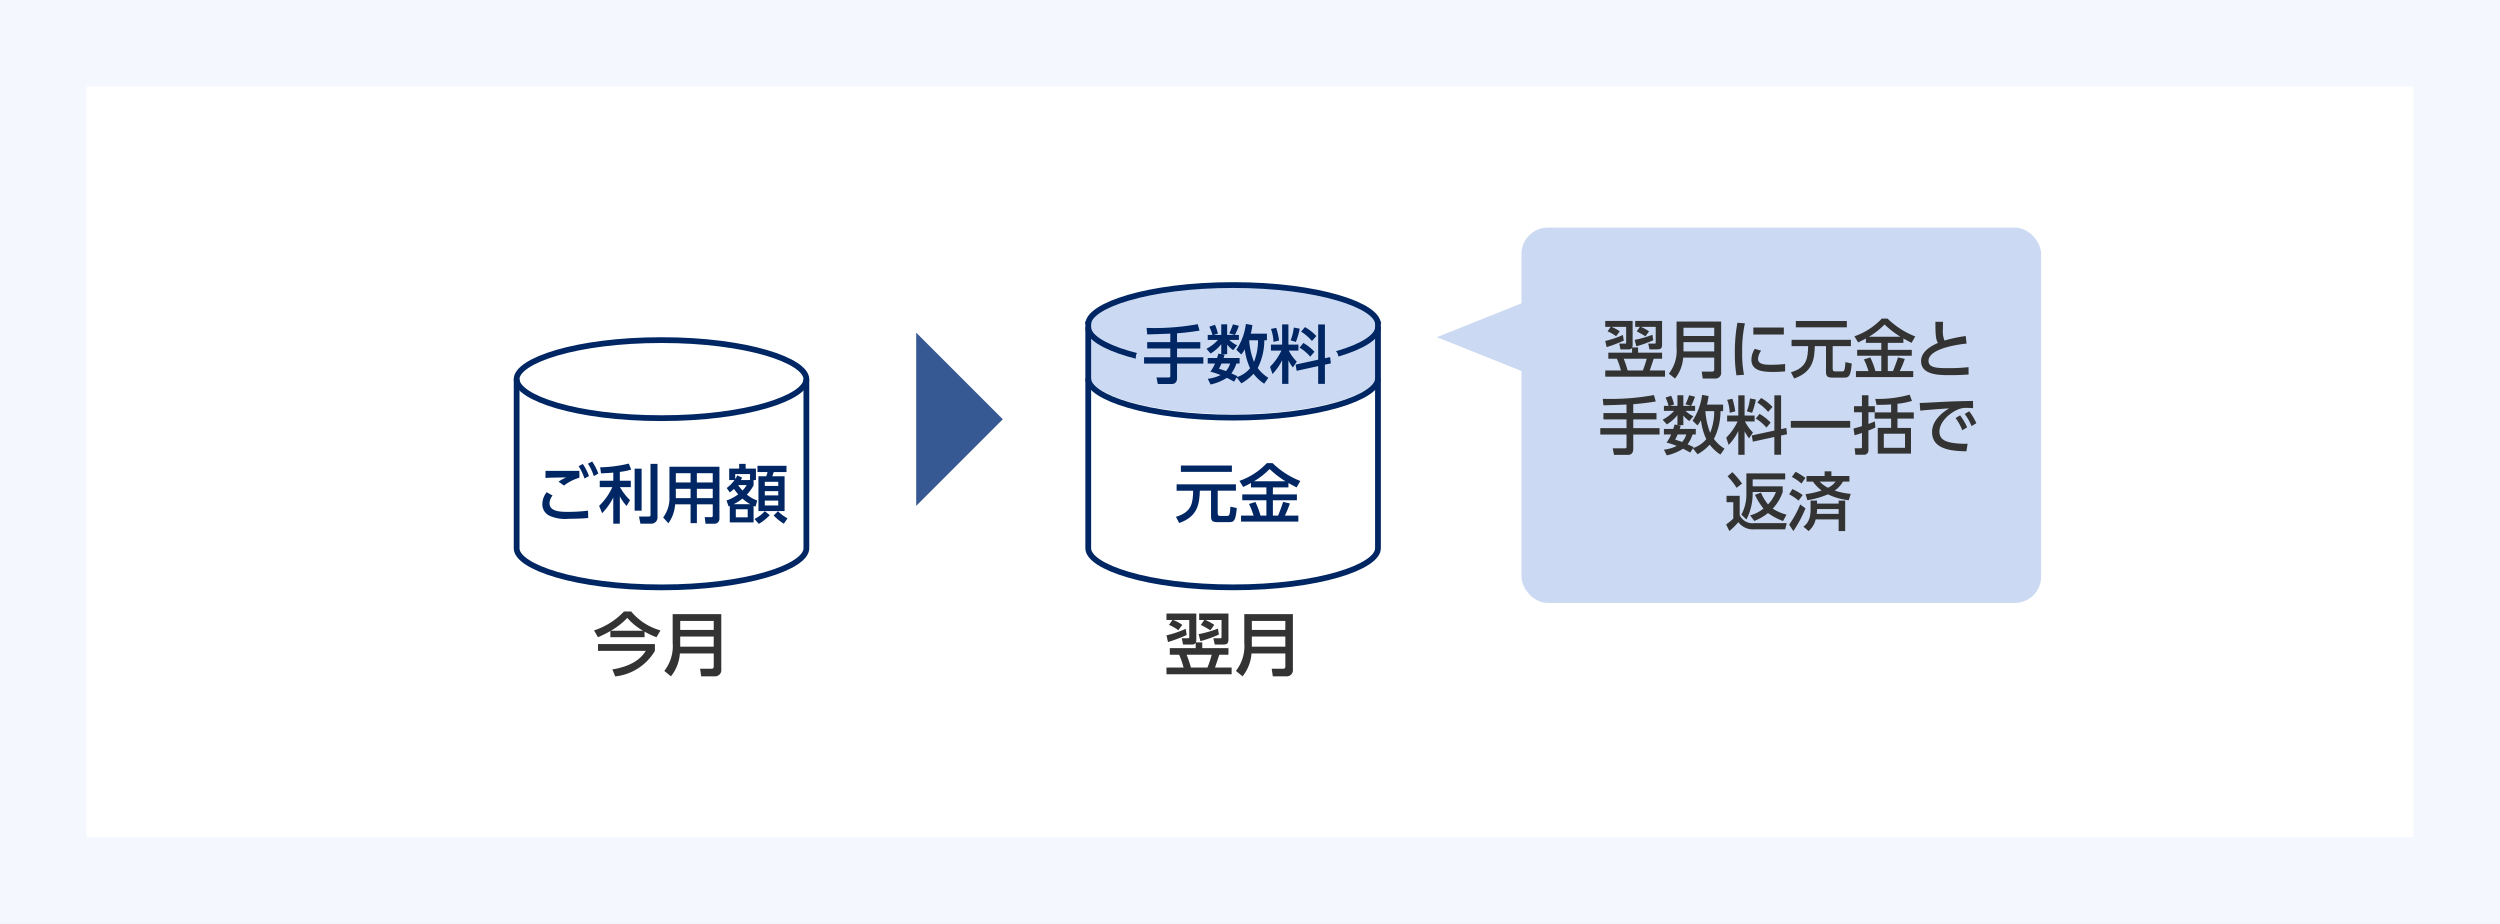 <svg xmlns="http://www.w3.org/2000/svg" xmlns:xlink="http://www.w3.org/1999/xlink" width="433" height="160" viewBox="0 0 433 160">
  <rect x="0" y="0" width="433" height="160" fill="#808080" stroke="none"/>
  <defs>
    <clipPath id="clip-_985_03">
      <rect width="433" height="160"/>
    </clipPath>
  </defs>
  <g id="_985_03" data-name="985_03" clip-path="url(#clip-_985_03)">
    <rect width="433" height="160" fill="#fff"/>
    <g id="グループ_16887" data-name="グループ 16887" transform="translate(-2410.037 -939.692)">
      <rect id="長方形_7838" data-name="長方形 7838" width="433" height="160" transform="translate(2410.037 939.692)" fill="#f4f7fd"/>
      <rect id="長方形_7839" data-name="長方形 7839" width="403" height="130" transform="translate(2425.037 954.692)" fill="#fff"/>
      <g id="グループ_16870" data-name="グループ 16870">
        <g id="グループ_16869" data-name="グループ 16869">
          <path id="パス_9574" data-name="パス 9574" d="M2623.609,1002.581c-14.786,0-25.09-3.562-25.09-6.758s10.3-6.759,25.09-6.759,25.089,3.562,25.089,6.759S2638.394,1002.581,2623.609,1002.581Z" fill="#cbdaf2"/>
        </g>
      </g>
      <g id="グループ_16872" data-name="グループ 16872">
        <g id="グループ_16871" data-name="グループ 16871">
          <path id="パス_9575" data-name="パス 9575" d="M2623.609,1020.673"/>
          <path id="パス_9576" data-name="パス 9576" d="M2648.7,996.353v8.309c0,3.2-10.3,6.758-25.089,6.758s-25.09-3.562-25.09-6.758v-8.309" fill="#cbdaf2"/>
        </g>
      </g>
      <path id="パス_6058" data-name="パス 6058" d="M2583.722,1012.309l-15,15v-30Z" fill="#365993"/>
      <g id="グループ_16873" data-name="グループ 16873" style="isolation: isolate">
        <path id="パス_9577" data-name="パス 9577" d="M2515.754,1048.979a17.354,17.354,0,0,1-2.147,1.079l-.683-1.176a12.45,12.45,0,0,0,5.193-3.286h1.236a10.147,10.147,0,0,0,5.085,3.286l-.7,1.176a13.087,13.087,0,0,1-2.062-.972v.972h-5.926Zm7.713,2.266v1.175a9.087,9.087,0,0,1-6.873,4.426l-.5-1.211c4.017-.66,5.254-2.364,5.793-3.215h-8.276v-1.175Zm-2.064-2.315a10.55,10.55,0,0,1-2.722-2.219,11.862,11.862,0,0,1-2.843,2.219Z" fill="#333"/>
        <path id="パス_9578" data-name="パス 9578" d="M2534.963,1055.635a1.076,1.076,0,0,1-1.14,1.2h-2.339l-.191-1.319h1.978c.229,0,.384-.084.384-.4v-2.243h-5.864a7.018,7.018,0,0,1-1.547,3.958l-1.152-.936a6.945,6.945,0,0,0,1.451-4.869v-4.966h8.42Zm-7.112-8.4v1.559h5.8v-1.559Zm0,2.71v1.751h5.8v-1.751Z" fill="#333"/>
      </g>
      <g id="グループ_16874" data-name="グループ 16874" style="isolation: isolate">
        <path id="パス_9579" data-name="パス 9579" d="M2618.271,1050.957v.995h4.534v1.14h-1.583c-.2.624-.539,1.595-.743,2.219h2.877v1.163h-11.285v-1.163h2.962a14.918,14.918,0,0,0-.767-2.219h-1.62v-1.14h4.486v-.911a.6.6,0,0,1-.287.228,1.39,1.39,0,0,1-.408.06h-1.5l-.216-1.092h1.043c.228,0,.252-.023.252-.24v-2.926h-2.794a6.542,6.542,0,0,1,1.583.852l-.684.923a7.481,7.481,0,0,0-1.619-.923l.6-.852h-1.032v-1.115h5.169v4.485a1.469,1.469,0,0,1-.072.516Zm-6.2-1.224a17.81,17.81,0,0,0,3.334-1.127l.168,1.068a27.633,27.633,0,0,1-3.238,1.223Zm3.491,3.359a20.977,20.977,0,0,1,.743,2.219h2.866a17.875,17.875,0,0,0,.731-2.219Zm2.074-3.563a20.179,20.179,0,0,0,3.346-.959l.168,1.032a22.249,22.249,0,0,1-3.2,1.139Zm2.039-.671c-.432-.276-1.152-.683-1.655-.935l.6-.852h-.888v-1.115h5.074v4.474c0,.8-.324.9-1.068.9h-1.306l-.241-1.092h1.164c.18,0,.251,0,.251-.216v-2.95H2618.8a8.367,8.367,0,0,1,1.548.852Z" fill="#333"/>
        <path id="パス_9580" data-name="パス 9580" d="M2633.966,1055.635a1.075,1.075,0,0,1-1.14,1.2h-2.338l-.192-1.319h1.978c.229,0,.384-.084.384-.4v-2.243h-5.864a7.02,7.02,0,0,1-1.547,3.958l-1.151-.936a6.955,6.955,0,0,0,1.451-4.869v-4.966h8.419Zm-7.112-8.4v1.559h5.8v-1.559Zm0,2.71v1.751h5.8v-1.751Z" fill="#333"/>
      </g>
      <g id="グループ_16876" data-name="グループ 16876">
        <g id="グループ_16875" data-name="グループ 16875">
          <path id="パス_9581" data-name="パス 9581" d="M2524.606,1043.678"/>
          <path id="パス_9582" data-name="パス 9582" d="M2549.7,1005.358v29.309c0,3.2-10.3,6.758-25.09,6.758s-25.09-3.562-25.09-6.758v-29.309" fill="none" stroke="#002663" stroke-miterlimit="10" stroke-width="1"/>
        </g>
      </g>
      <g id="グループ_16878" data-name="グループ 16878">
        <g id="グループ_16877" data-name="グループ 16877">
          <path id="パス_9583" data-name="パス 9583" d="M2524.606,1012.117c-14.785,0-25.09-3.562-25.09-6.759s10.3-6.758,25.09-6.758,25.09,3.561,25.09,6.758S2539.392,1012.117,2524.606,1012.117Z" fill="none" stroke="#002663" stroke-miterlimit="10" stroke-width="1"/>
        </g>
      </g>
      <g id="グループ_16879" data-name="グループ 16879" style="isolation: isolate">
        <path id="パス_9584" data-name="パス 9584" d="M2505.743,1025.518a2.146,2.146,0,0,0-.527,1.342c0,1.189,1.276,1.486,2.992,1.486a28.266,28.266,0,0,0,3.675-.209l.033,1.276c-.507.044-1.673.132-3.312.132a6.686,6.686,0,0,1-3.455-.551,2.2,2.2,0,0,1-1.176-2.013,3.283,3.283,0,0,1,.748-2.035Zm4.644-3.08a7.786,7.786,0,0,0-2.663,1.353l-.947-.671a6.879,6.879,0,0,1,1.354-.737c-.5.011-2.046.021-2.894.055-.274.01-.472.022-.725.033l.01-1.222h5.865Zm.593-2.388a9.229,9.229,0,0,1,1.068,2.1l-.781.418a9.111,9.111,0,0,0-1.013-2.133Zm1.618-.429a9.138,9.138,0,0,1,1.067,2.1l-.781.428a8.925,8.925,0,0,0-1.013-2.145Z" fill="#002663"/>
        <path id="パス_9585" data-name="パス 9585" d="M2516.26,1021.547c-.606.055-1.189.088-2.123.132l-.155-1.045a23.41,23.41,0,0,0,4.962-.65l.418,1.035a10.359,10.359,0,0,1-1.969.407v1.529h1.9v1.11h-1.881a10.213,10.213,0,0,0,1.749,2.256l-.594,1a7.722,7.722,0,0,1-1.177-1.661v4.731h-1.133v-4.533a11.006,11.006,0,0,1-1.926,2.717l-.527-1.264a10.469,10.469,0,0,0,2.288-3.247h-2.179v-1.11h2.344Zm4.906-.683v7.273h-1.21v-7.273Zm2.751-.825v9.264a1.067,1.067,0,0,1-1.178,1.089h-1.782l-.242-1.233h1.65c.276,0,.341-.076.341-.3v-8.823Z" fill="#002663"/>
        <path id="パス_9586" data-name="パス 9586" d="M2534.642,1029.457a.86.86,0,0,1-.947.945h-1.463l-.131-1.143h1.122a.229.229,0,0,0,.263-.253v-1.959h-2.75v3.257h-1.09v-3.257h-2.683a6.206,6.206,0,0,1-1.167,3.279l-.9-1.013a5.513,5.513,0,0,0,1.088-3.531v-5.248h8.659Zm-5-7.811h-2.551v1.606h2.551Zm0,2.706h-2.551v1.617h2.551Zm3.84-2.706h-2.75v1.606h2.75Zm0,2.706h-2.75v1.617h2.75Z" fill="#002663"/>
        <path id="パス_9587" data-name="パス 9587" d="M2540.559,1023.747a6.944,6.944,0,0,1-1.166,1.607,5.893,5.893,0,0,0,1.793,1.022l-.286,1.067a2.81,2.81,0,0,1-.341-.131v2.86h-4.125v-2.85a2.079,2.079,0,0,0-.2.088l-.363-1.034a7.128,7.128,0,0,0,2.024-1.067,10.424,10.424,0,0,1-.737-.935,5.062,5.062,0,0,1-.725.6l-.529-.759a6.468,6.468,0,0,0,1.354-1.375h-.925v-1.991h1.728v-.815h1.122v.815h1.782v1.991h-.407Zm-.572,3.278a6.942,6.942,0,0,1-1.353-.979,7.666,7.666,0,0,1-1.552.979Zm-.045-4.191V1021.8h-2.562v.869a3.2,3.2,0,0,0,.351-.649l.836.4a4.229,4.229,0,0,1-.209.418Zm-.406,5.061h-2.057v1.4h2.057Zm-1.65-4.192a5.823,5.823,0,0,0,.759.946,4.879,4.879,0,0,0,.726-.946Zm2.827,5.875a5.77,5.77,0,0,0,1.782-1.343l.859.671a7.867,7.867,0,0,1-1.893,1.519Zm5.545-8.12h-2.211c-.067.221-.089.275-.254.727h2.135v6.029H2541.4v-6.029h1.341a3.521,3.521,0,0,0,.231-.727h-1.738v-1.089h5.028Zm-1.431,1.684H2542.5v.714h2.332Zm0,1.617H2542.5v.737h2.332Zm0,1.639H2542.5v.836h2.332Zm-.044,1.837a7.055,7.055,0,0,0,1.651,1.233l-.638.934a8.8,8.8,0,0,1-1.761-1.429Z" fill="#002663"/>
      </g>
      <g id="グループ_16880" data-name="グループ 16880" style="isolation: isolate">
        <path id="パス_9588" data-name="パス 9588" d="M2613.829,1023.58H2624.1v1.1h-3.157v3.905c0,.407.176.462.385.462h1.21c.407,0,.506-.032.616-1.606l1.1.253c-.221,2.222-.474,2.431-1.332,2.431h-2.068c-.891,0-1.067-.3-1.067-1.022v-4.423h-1.937c-.066,2.321-.374,4.477-3.575,5.6l-.561-1.078c2.86-.836,2.916-2.563,2.981-4.521h-2.871Zm.737-3.256h8.834v1.1h-8.834Z" fill="#002663"/>
        <path id="パス_9589" data-name="パス 9589" d="M2626.7,1023.35c-.572.318-.968.505-1.342.681l-.649-1.055a11.861,11.861,0,0,0,4.741-3.07h1a14.385,14.385,0,0,0,4.8,3.091l-.638,1.111c-.308-.154-.638-.319-1.419-.758v.758H2630.5v1.21h4.158v1.024H2630.5v2.651h.9c.177-.4.639-1.6.87-2.376l1.177.275a17.606,17.606,0,0,1-.869,2.1h2.332v1.045h-9.924v-1.045h2.168a12.193,12.193,0,0,0-.792-2.014l1.112-.34a13.3,13.3,0,0,1,.88,2.354h1.022v-2.651h-4.18v-1.024h4.18v-1.21H2626.7Zm5.985-.3a16.222,16.222,0,0,1-2.75-2.124,13.3,13.3,0,0,1-2.706,2.124Z" fill="#002663"/>
      </g>
      <path id="パス_9590" data-name="パス 9590" d="M2598.519,1005.265c0,3.2,10.3,6.759,25.09,6.759s25.089-3.562,25.089-6.759" fill="none" stroke="#002663" stroke-miterlimit="10" stroke-width="1"/>
      <path id="パス_9591" data-name="パス 9591" d="M2598.519,996.386c0,3.2,10.3,6.758,25.09,6.758s25.089-3.562,25.089-6.758" fill="none" stroke="#002663" stroke-miterlimit="10" stroke-width="1"/>
      <path id="パス_9592" data-name="パス 9592" d="M2648.7,995.823c0-3.2-10.3-6.759-25.09-6.759s-25.089,3.562-25.089,6.759" fill="none" stroke="#002663" stroke-miterlimit="10" stroke-width="1"/>
      <g id="グループ_16882" data-name="グループ 16882">
        <g id="グループ_16881" data-name="グループ 16881">
          <path id="パス_9593" data-name="パス 9593" d="M2623.609,1043.673"/>
          <path id="パス_9594" data-name="パス 9594" d="M2648.7,995.353v39.308c0,3.2-10.3,6.759-25.089,6.759s-25.09-3.562-25.09-6.759V995.353" fill="none" stroke="#002663" stroke-miterlimit="10" stroke-width="1"/>
        </g>
      </g>
      <g id="グループ_16885" data-name="グループ 16885">
        <g id="グループ_16883" data-name="グループ 16883">
          <path id="パス_9595" data-name="パス 9595" d="M2612.735,997.478c-.571.022-3.377.131-4,.131l-.11-1.122a41.82,41.82,0,0,0,8.857-.648l.319,1.111c-.683.11-1.871.308-3.9.473v1.529h4.027v1.1H2613.9v1.518h4.555v1.1H2613.9v2.53c0,.979-.759,1-.847,1h-2.487l-.219-1.133h2.057c.143,0,.329,0,.329-.254v-2.144h-4.543v-1.1h4.543v-1.518h-4v-1.1h4Z" fill="none" stroke="#cbdaf2" stroke-linecap="round" stroke-linejoin="round" stroke-width="2.857"/>
          <path id="パス_9596" data-name="パス 9596" d="M2629.468,997.489v1.133h-.451a10.723,10.723,0,0,1-1.145,4.818,6.566,6.566,0,0,0,1.838,1.684l-.716,1.023a7.362,7.362,0,0,1-1.848-1.716,8.376,8.376,0,0,1-2.112,1.661l-.8-1.034-.461.737c-.3-.165-.6-.341-1.244-.66a8.953,8.953,0,0,1-2.816,1.155l-.495-.99a6.742,6.742,0,0,0,2.223-.65,12.362,12.362,0,0,0-1.772-.583,6.022,6.022,0,0,0,.8-1.408h-1.255v-.957h1.617c.121-.363.177-.56.242-.769l.485.1V999.3a6.717,6.717,0,0,1-1.837,1.617l-.727-.814a7.115,7.115,0,0,0,1.991-1.529h-1.771v-.869h.814a7.323,7.323,0,0,0-.528-1.431l.969-.33a8.06,8.06,0,0,1,.506,1.53l-.76.231h1.343v-1.838h1.023v1.838h1.331l-.969-.275a12.229,12.229,0,0,0,.639-1.563l1.022.254a11.551,11.551,0,0,1-.681,1.584h.693v.869h-1.65a4.867,4.867,0,0,0,1.342.924l-.682.836a4.511,4.511,0,0,1-1.045-.957v1.661h-.958l.507.1c-.077.274-.11.374-.177.56h2.784v.957h-.561a5.882,5.882,0,0,1-.859,1.706c.353.165.9.418,1.046.484l-.11.175a5,5,0,0,0,2.3-1.55,10.9,10.9,0,0,1-.924-3.279,6.718,6.718,0,0,1-.594.9l-.858-.815a10.464,10.464,0,0,0,1.65-4.477l1.122.2a11.811,11.811,0,0,1-.275,1.485Zm-7.877,5.17c-.177.418-.309.672-.43.9.627.2.9.286,1.211.4a3.318,3.318,0,0,0,.715-1.3Zm4.807-4.037a12.338,12.338,0,0,0,.826,3.751,9.9,9.9,0,0,0,.7-3.751Z" fill="none" stroke="#cbdaf2" stroke-linecap="round" stroke-linejoin="round" stroke-width="2.857"/>
          <path id="パス_9597" data-name="パス 9597" d="M2632.1,1002.065a9.135,9.135,0,0,1-1.673,2.41l-.418-1.254a10.137,10.137,0,0,0,1.97-2.806h-1.816v-1.034h1.937v-3.5h1.089v3.5h1.738v1.034h-1.672a7.6,7.6,0,0,0,1.386,1.914l-.682,1.013a7.762,7.762,0,0,1-.77-1.243v4.081H2632.1Zm-1.024-5.588a12.17,12.17,0,0,1,.495,2.189l-.967.242a6.957,6.957,0,0,0-.441-2.244Zm4.071.143a13.46,13.46,0,0,1-.661,2.3l-.913-.275a8.579,8.579,0,0,0,.551-2.222Zm3.2,5.368v-6.1h1.166v5.852l.9-.2.132,1.09-1.034.22v3.333h-1.166v-3.08l-3.73.814-.177-1.078Zm-2.575-2.893a8.09,8.09,0,0,1,1.925,1.518l-.726.859a7.245,7.245,0,0,0-1.848-1.563Zm.286-2.75a8.443,8.443,0,0,1,1.969,1.551l-.758.858a8.449,8.449,0,0,0-1.882-1.628Z" fill="none" stroke="#cbdaf2" stroke-linecap="round" stroke-linejoin="round" stroke-width="2.857"/>
        </g>
        <g id="グループ_16884" data-name="グループ 16884">
          <path id="パス_9598" data-name="パス 9598" d="M2612.735,997.478c-.571.022-3.377.131-4,.131l-.11-1.122a41.82,41.82,0,0,0,8.857-.648l.319,1.111c-.683.11-1.871.308-3.9.473v1.529h4.027v1.1H2613.9v1.518h4.555v1.1H2613.9v2.53c0,.979-.759,1-.847,1h-2.487l-.219-1.133h2.057c.143,0,.329,0,.329-.254v-2.144h-4.543v-1.1h4.543v-1.518h-4v-1.1h4Z" fill="#002663"/>
          <path id="パス_9599" data-name="パス 9599" d="M2629.468,997.489v1.133h-.451a10.723,10.723,0,0,1-1.145,4.818,6.566,6.566,0,0,0,1.838,1.684l-.716,1.023a7.362,7.362,0,0,1-1.848-1.716,8.376,8.376,0,0,1-2.112,1.661l-.8-1.034-.461.737c-.3-.165-.6-.341-1.244-.66a8.953,8.953,0,0,1-2.816,1.155l-.495-.99a6.742,6.742,0,0,0,2.223-.65,12.362,12.362,0,0,0-1.772-.583,6.022,6.022,0,0,0,.8-1.408h-1.255v-.957h1.617c.121-.363.177-.56.242-.769l.485.1V999.3a6.717,6.717,0,0,1-1.837,1.617l-.727-.814a7.115,7.115,0,0,0,1.991-1.529h-1.771v-.869h.814a7.323,7.323,0,0,0-.528-1.431l.969-.33a8.06,8.06,0,0,1,.506,1.53l-.76.231h1.343v-1.838h1.023v1.838h1.331l-.969-.275a12.229,12.229,0,0,0,.639-1.563l1.022.254a11.551,11.551,0,0,1-.681,1.584h.693v.869h-1.65a4.867,4.867,0,0,0,1.342.924l-.682.836a4.511,4.511,0,0,1-1.045-.957v1.661h-.958l.507.1c-.077.274-.11.374-.177.56h2.784v.957h-.561a5.882,5.882,0,0,1-.859,1.706c.353.165.9.418,1.046.484l-.11.175a5,5,0,0,0,2.3-1.55,10.9,10.9,0,0,1-.924-3.279,6.718,6.718,0,0,1-.594.9l-.858-.815a10.464,10.464,0,0,0,1.65-4.477l1.122.2a11.811,11.811,0,0,1-.275,1.485Zm-7.877,5.17c-.177.418-.309.672-.43.9.627.2.9.286,1.211.4a3.318,3.318,0,0,0,.715-1.3Zm4.807-4.037a12.338,12.338,0,0,0,.826,3.751,9.9,9.9,0,0,0,.7-3.751Z" fill="#002663"/>
          <path id="パス_9600" data-name="パス 9600" d="M2632.1,1002.065a9.135,9.135,0,0,1-1.673,2.41l-.418-1.254a10.137,10.137,0,0,0,1.97-2.806h-1.816v-1.034h1.937v-3.5h1.089v3.5h1.738v1.034h-1.672a7.6,7.6,0,0,0,1.386,1.914l-.682,1.013a7.762,7.762,0,0,1-.77-1.243v4.081H2632.1Zm-1.024-5.588a12.17,12.17,0,0,1,.495,2.189l-.967.242a6.957,6.957,0,0,0-.441-2.244Zm4.071.143a13.46,13.46,0,0,1-.661,2.3l-.913-.275a8.579,8.579,0,0,0,.551-2.222Zm3.2,5.368v-6.1h1.166v5.852l.9-.2.132,1.09-1.034.22v3.333h-1.166v-3.08l-3.73.814-.177-1.078Zm-2.575-2.893a8.09,8.09,0,0,1,1.925,1.518l-.726.859a7.245,7.245,0,0,0-1.848-1.563Zm.286-2.75a8.443,8.443,0,0,1,1.969,1.551l-.758.858a8.449,8.449,0,0,0-1.882-1.628Z" fill="#002663"/>
        </g>
      </g>
      <rect id="長方形_7840" data-name="長方形 7840" width="90" height="65" rx="4.553" transform="translate(2673.557 979.117)" fill="#cbdaf2"/>
      <path id="パス_6058-2" data-name="パス 6058" d="M2658.9,998.086l15-6v12Z" fill="#cbdaf2"/>
      <g id="グループ_16886" data-name="グループ 16886">
        <path id="パス_9601" data-name="パス 9601" d="M2693.752,999.867v.913h4.159v1.045h-1.452c-.188.572-.495,1.464-.683,2.036h2.641v1.067h-10.353v-1.067h2.718a13.861,13.861,0,0,0-.7-2.036h-1.485v-1.045h4.114v-.836a.55.55,0,0,1-.264.209,1.244,1.244,0,0,1-.374.055h-1.376l-.2-1h.957c.209,0,.231-.021.231-.22V996.3h-2.564a6,6,0,0,1,1.453.781l-.628.847a6.794,6.794,0,0,0-1.484-.847l.55-.781h-.947v-1.024h4.742V999.4a1.368,1.368,0,0,1-.066.472Zm-5.688-1.122a16.4,16.4,0,0,0,3.059-1.034l.154.979a25.652,25.652,0,0,1-2.97,1.123Zm3.2,3.08a19.079,19.079,0,0,1,.682,2.036h2.629a16.139,16.139,0,0,0,.671-2.036Zm1.9-3.266a18.6,18.6,0,0,0,3.069-.881l.155.946a20.415,20.415,0,0,1-2.938,1.045Zm1.87-.617c-.4-.253-1.056-.627-1.518-.858l.55-.781h-.814v-1.024h4.654v4.1c0,.736-.3.824-.979.824h-1.2l-.219-1h1.067c.165,0,.231,0,.231-.2V996.3h-2.575a7.614,7.614,0,0,1,1.419.781Z" fill="#333"/>
        <path id="パス_9602" data-name="パス 9602" d="M2708.141,1004.158a.987.987,0,0,1-1.045,1.1h-2.146l-.176-1.21h1.815c.21,0,.352-.077.352-.363v-2.057h-5.379a6.444,6.444,0,0,1-1.419,3.63l-1.057-.858a6.37,6.37,0,0,0,1.331-4.466v-4.555h7.724Zm-6.525-7.7v1.43h5.325v-1.43Zm0,2.486v1.607h5.325v-1.607Z" fill="#333"/>
        <path id="パス_9603" data-name="パス 9603" d="M2712.254,995.687a22.451,22.451,0,0,0-.474,5.016,19.186,19.186,0,0,0,.32,3.9l-1.31.1a22.206,22.206,0,0,1-.274-3.8,27.714,27.714,0,0,1,.439-5.313Zm2.816,4.742a2.63,2.63,0,0,0-.539,1.419c0,.923,1.089,1.023,2.145,1.023a23.217,23.217,0,0,0,2.542-.132v1.276c-.594.044-1.254.1-2.035.1-1.805,0-3.8-.176-3.8-2.124a3.623,3.623,0,0,1,.572-1.881Zm3.928-4.005v1.21h-5.281v-1.21Z" fill="#333"/>
        <path id="パス_9604" data-name="パス 9604" d="M2720.339,998.547h10.275v1.1h-3.157v3.906c0,.407.176.462.385.462h1.21c.407,0,.506-.033.616-1.606l1.1.253c-.221,2.222-.474,2.431-1.332,2.431h-2.068c-.891,0-1.067-.3-1.067-1.023v-4.423h-1.937c-.066,2.322-.374,4.478-3.575,5.6l-.561-1.078c2.86-.836,2.916-2.564,2.981-4.522h-2.871Zm.737-3.256h8.834v1.1h-8.834Z" fill="#333"/>
        <path id="パス_9605" data-name="パス 9605" d="M2733.209,998.316c-.572.319-.968.506-1.342.682l-.649-1.056a11.859,11.859,0,0,0,4.741-3.069h1a14.369,14.369,0,0,0,4.8,3.091l-.638,1.111c-.308-.154-.639-.319-1.419-.759v.759H2737v1.21h4.158v1.024H2737v2.651h.9c.177-.4.639-1.6.869-2.376l1.178.274a17.518,17.518,0,0,1-.869,2.1h2.332v1.045h-9.924v-1.045h2.168a12.284,12.284,0,0,0-.792-2.014l1.111-.341a13.143,13.143,0,0,1,.88,2.355h1.023v-2.651h-4.18v-1.024h4.18v-1.21h-2.673Zm5.984-.3a16.267,16.267,0,0,1-2.75-2.124,13.243,13.243,0,0,1-2.706,2.124Z" fill="#333"/>
        <path id="パス_9606" data-name="パス 9606" d="M2750.646,999.2c-.462.044-6.59.66-6.59,2.992,0,1.145,1.254,1.266,3.355,1.266a32.077,32.077,0,0,0,3.575-.176l.011,1.276c-.66.044-1.595.11-3.179.11-1.892,0-5.049,0-5.049-2.432,0-1.847,2.156-2.8,2.915-3.146-.4-.692-.408-1.4-.44-3.663h1.331c-.012.351-.022.66-.022,1.21a4.467,4.467,0,0,0,.263,2.035,25.276,25.276,0,0,1,3.686-.781Z" fill="#333"/>
        <path id="パス_9607" data-name="パス 9607" d="M2691.75,1009.756c-.571.022-3.377.132-4,.132l-.11-1.122a41.88,41.88,0,0,0,8.856-.649l.32,1.112c-.683.109-1.871.307-3.9.472v1.529h4.026v1.1h-4.026v1.519h4.555v1.1h-4.555v2.53c0,.979-.76,1-.848,1h-2.486l-.22-1.132h2.057c.143,0,.33,0,.33-.254v-2.145h-4.543v-1.1h4.543v-1.519h-4v-1.1h4Z" fill="#333"/>
        <path id="パス_9608" data-name="パス 9608" d="M2708.482,1009.768v1.132h-.451a10.7,10.7,0,0,1-1.144,4.819,6.542,6.542,0,0,0,1.838,1.683l-.716,1.024a7.336,7.336,0,0,1-1.848-1.717,8.371,8.371,0,0,1-2.112,1.661l-.8-1.034-.462.737c-.3-.165-.6-.341-1.243-.66a8.971,8.971,0,0,1-2.816,1.155l-.5-.99a6.765,6.765,0,0,0,2.222-.649,12.345,12.345,0,0,0-1.771-.583,6.052,6.052,0,0,0,.8-1.408h-1.254v-.958h1.617c.121-.362.176-.56.242-.769l.484.1v-1.728a6.685,6.685,0,0,1-1.837,1.617l-.726-.813a7.134,7.134,0,0,0,1.991-1.53h-1.771v-.869h.814a7.274,7.274,0,0,0-.528-1.43l.968-.33a7.968,7.968,0,0,1,.506,1.529l-.76.231h1.343v-1.838h1.024v1.838h1.331l-.969-.275a12.1,12.1,0,0,0,.639-1.563l1.022.254a11.569,11.569,0,0,1-.681,1.584h.693v.869h-1.651a4.873,4.873,0,0,0,1.342.924l-.681.836a4.508,4.508,0,0,1-1.045-.957v1.661h-.958l.507.1c-.078.274-.111.374-.177.56h2.784v.958h-.562a5.894,5.894,0,0,1-.858,1.706c.353.165.9.418,1.046.483l-.11.176a5,5,0,0,0,2.3-1.551,10.878,10.878,0,0,1-.923-3.278,6.881,6.881,0,0,1-.594.9l-.859-.814a10.491,10.491,0,0,0,1.651-4.478l1.122.2a11.819,11.819,0,0,1-.275,1.486Zm-7.877,5.17c-.176.417-.308.671-.429.9.627.2.9.286,1.211.4a3.318,3.318,0,0,0,.715-1.3Zm4.808-4.038a12.3,12.3,0,0,0,.825,3.751,9.884,9.884,0,0,0,.7-3.751Z" fill="#333"/>
        <path id="パス_9609" data-name="パス 9609" d="M2711.11,1014.344a9.133,9.133,0,0,1-1.672,2.409l-.418-1.254a10.146,10.146,0,0,0,1.969-2.806h-1.815v-1.034h1.936v-3.5h1.089v3.5h1.739v1.034h-1.672a7.637,7.637,0,0,0,1.385,1.914l-.681,1.013a7.731,7.731,0,0,1-.771-1.243v4.081h-1.089Zm-1.023-5.589a12.19,12.19,0,0,1,.5,2.189l-.968.243a6.936,6.936,0,0,0-.44-2.245Zm4.07.143a13.356,13.356,0,0,1-.66,2.3l-.913-.275a8.568,8.568,0,0,0,.551-2.222Zm3.2,5.369v-6.106h1.166v5.853l.9-.2.132,1.09-1.035.22v3.333h-1.166v-3.08l-3.729.814-.177-1.078Zm-2.575-2.894a8.112,8.112,0,0,1,1.926,1.519l-.727.858a7.237,7.237,0,0,0-1.847-1.562Zm.286-2.75a8.435,8.435,0,0,1,1.97,1.551l-.759.858a8.438,8.438,0,0,0-1.882-1.628Z" fill="#333"/>
        <path id="パス_9610" data-name="パス 9610" d="M2720.207,1012.595h10.286v1.176h-10.286Z" fill="#333"/>
        <path id="パス_9611" data-name="パス 9611" d="M2734.859,1013.728a9.938,9.938,0,0,1-1.21.528v3.4a.748.748,0,0,1-.858.792h-1.408l-.121-1.122h1.012c.121,0,.253-.011.253-.2v-2.453a12.511,12.511,0,0,1-1.276.407l-.188-1.166c.716-.187.958-.265,1.464-.418v-2.4h-1.376v-1.046h1.376v-1.9h1.122v1.9h1.112v1.046h-1.112v2.024c.429-.154.638-.242,1.112-.44Zm3.818-2.608h2.827v1.078h-2.827v1.607h2.344v4.456h-5.754V1013.8h2.31V1012.2h-2.849v-1.078h2.849v-1.386c-.925.066-1.464.078-2.519.078l-.221-1.035a20.007,20.007,0,0,0,5.952-.737l.4,1.089a14.476,14.476,0,0,1-2.509.495Zm1.309,3.7h-3.674v2.432h3.674Z" fill="#333"/>
        <path id="パス_9612" data-name="パス 9612" d="M2751.778,1010.383c-.418-.022-.759-.044-1.056-.044a3.473,3.473,0,0,0-1.166.133c-1.563.483-3.609,2.177-3.609,3.97,0,1.376,1.089,1.739,2.157,1.937a13.631,13.631,0,0,0,2.728.165l-.22,1.32c-2.222-.066-5.941-.186-5.941-3.344,0-2.113,1.98-3.509,2.948-4.1-1.166.077-3.982.275-5,.4l-.089-1.332c.8-.011,3.819-.187,4.446-.22,1.682-.077,2.882-.1,4.785-.132Zm-2.256,1.243a10.177,10.177,0,0,1,1.222,2.08l-.836.506a9.023,9.023,0,0,0-1.167-2.112Zm1.585-.7a9.7,9.7,0,0,1,1.232,2.068l-.836.495a9.249,9.249,0,0,0-1.177-2.1Z" fill="#333"/>
        <path id="パス_9613" data-name="パス 9613" d="M2709.074,1025.563h2.278v3.356a2.432,2.432,0,0,0,2.542,1.375h5.61l-.275,1.078h-5.346a3.127,3.127,0,0,1-2.762-1.243,13.328,13.328,0,0,1-1.552,1.541l-.571-1.145a9.584,9.584,0,0,0,1.243-1.011v-2.839h-1.167Zm1.013-4.092a14.439,14.439,0,0,1,1.672,1.98l-.946.727a11.536,11.536,0,0,0-1.562-1.991Zm4.95,3.543a7.98,7.98,0,0,0,1.222,2.035,6.229,6.229,0,0,0,1.364-2.146H2713.6v.2a9.832,9.832,0,0,1-1.078,4.565l-.881-.847a7.222,7.222,0,0,0,.869-3.587v-3.553h6.722v1.046H2713.6v1.2h5.2v.978a7.9,7.9,0,0,1-1.727,2.883,8.46,8.46,0,0,0,2.387,1.045l-.6,1.1a10.436,10.436,0,0,1-2.607-1.387,8.733,8.733,0,0,1-2.377,1.375l-.715-.968a6.268,6.268,0,0,0,2.311-1.177A10.926,10.926,0,0,1,2714,1025.4Z" fill="#333"/>
        <path id="パス_9614" data-name="パス 9614" d="M2722.748,1027.731a20.619,20.619,0,0,1-2.1,3.939l-.736-1.111a16.094,16.094,0,0,0,1.914-3.5Zm-2.277-3.334a10.362,10.362,0,0,1,1.793,1.035l-.715.967a8.624,8.624,0,0,0-1.628-1.088Zm.561-2.992a14.418,14.418,0,0,1,1.705,1.056l-.682.979a9.078,9.078,0,0,0-1.672-1.144Zm3.718,5.512h3.741v-.518h1.133v5.271h-1.133v-2.014h-3.982a3.773,3.773,0,0,1-1.222,2.014l-.9-.76c.561-.439,1.243-1.056,1.243-3.047V1026.4h1.122Zm-1.991-1.64a13.576,13.576,0,0,0,2.784-.637,6.322,6.322,0,0,1-1.5-1.53h-1.122v-.979h3.136v-.8h1.176v.8h3.125v.979h-1.122a4.687,4.687,0,0,1-1.43,1.551,12.505,12.505,0,0,0,2.783.572l-.352,1.1a11.1,11.1,0,0,1-3.6-1.023,14.238,14.238,0,0,1-3.565,1.012Zm5.732,3.422v-.836h-3.741a5.419,5.419,0,0,1-.055.836Zm-3.278-5.589a5.017,5.017,0,0,0,1.43,1.056,3.266,3.266,0,0,0,1.309-1.056Z" fill="#333"/>
      </g>
    </g>
  </g>
</svg>
